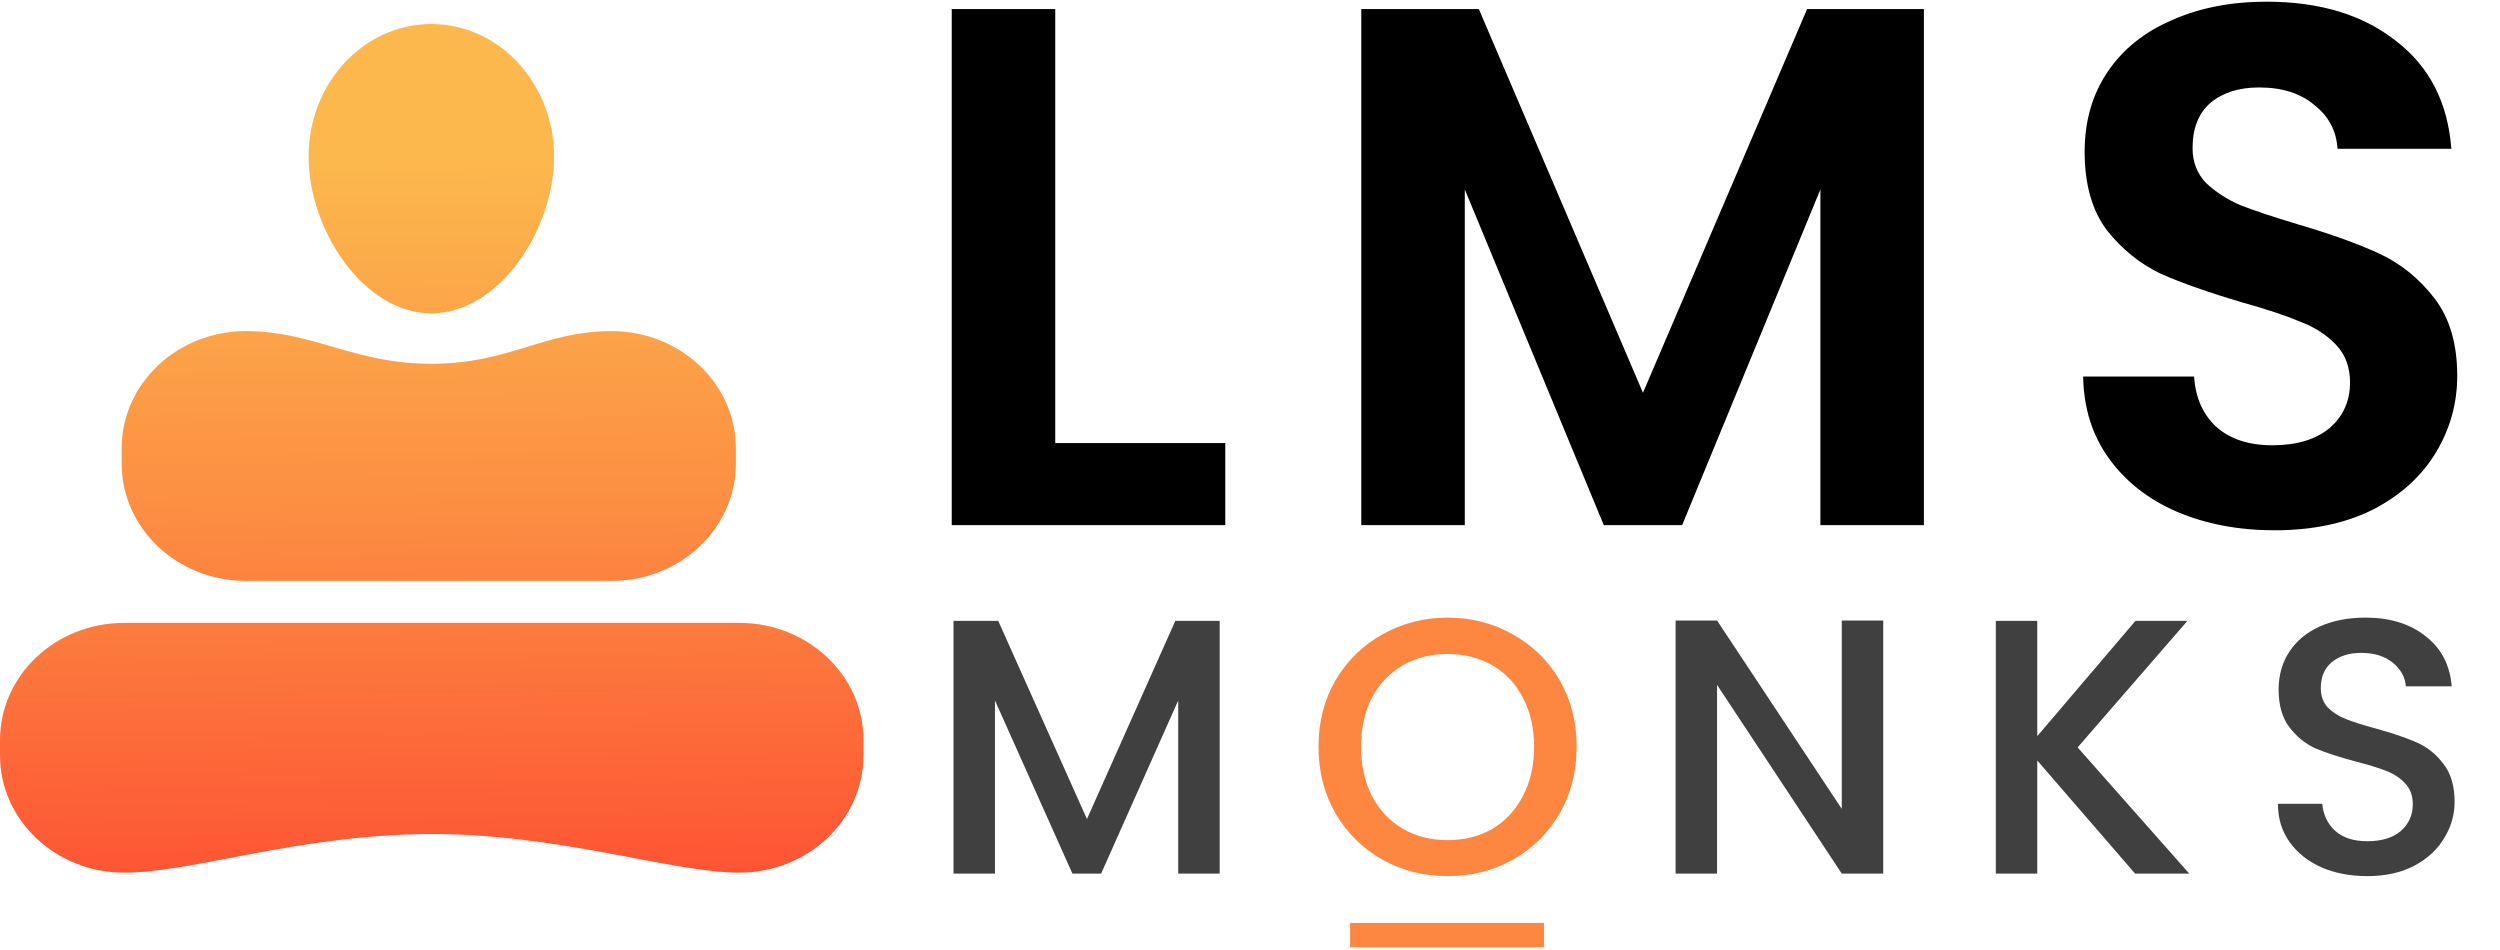<svg width="624" height="237" viewBox="0 0 624 237" fill="none" xmlns="http://www.w3.org/2000/svg">
<path d="M263.387 110.586H305.829V131.068H237.553V2.267H263.387V110.586ZM480.205 2.267V131.068H454.371V47.292L419.865 131.068H400.305L365.613 47.292V131.068H339.779V2.267H369.119L410.085 98.038L451.05 2.267H480.205ZM567.748 132.36C558.768 132.36 550.649 130.822 543.391 127.747C536.256 124.671 530.597 120.243 526.414 114.461C522.231 108.679 520.079 101.851 519.956 93.978H547.635C548.004 99.268 549.849 103.451 553.171 106.526C556.615 109.602 561.29 111.139 567.195 111.139C573.223 111.139 577.959 109.725 581.404 106.895C584.848 103.943 586.57 100.129 586.57 95.454C586.57 91.641 585.402 88.504 583.064 86.043C580.727 83.583 577.774 81.676 574.207 80.323C570.762 78.847 565.965 77.248 559.814 75.525C551.448 73.065 544.621 70.666 539.331 68.329C534.164 65.868 529.674 62.239 525.86 57.441C522.17 52.521 520.325 46.001 520.325 37.882C520.325 30.254 522.231 23.611 526.045 17.952C529.859 12.293 535.21 7.988 542.099 5.035C548.988 1.96 556.861 0.422 565.719 0.422C579.005 0.422 589.769 3.682 598.011 10.202C606.376 16.599 610.99 25.58 611.851 37.143H583.433C583.187 32.715 581.28 29.086 577.713 26.256C574.268 23.304 569.655 21.828 563.873 21.828C558.83 21.828 554.77 23.119 551.694 25.703C548.742 28.286 547.266 32.038 547.266 36.959C547.266 40.403 548.373 43.294 550.587 45.632C552.925 47.846 555.754 49.691 559.076 51.167C562.52 52.521 567.318 54.12 573.469 55.965C581.834 58.426 588.662 60.886 593.951 63.346C599.241 65.807 603.793 69.497 607.607 74.418C611.42 79.339 613.327 85.797 613.327 93.794C613.327 100.683 611.543 107.08 607.976 112.985C604.408 118.889 599.18 123.626 592.291 127.193C585.402 130.638 577.221 132.36 567.748 132.36Z" fill="black"/>
<path d="M304.428 154.973V218.046H294.082V174.848L274.843 218.046H267.674L248.343 174.848V218.046H237.998V154.973H249.16L271.304 204.433L293.356 154.973H304.428ZM470.051 218.046H459.706L428.578 170.946V218.046H418.232V154.883H428.578L459.706 201.892V154.883H470.051V218.046ZM532.915 218.046L508.503 189.822V218.046H498.157V154.973H508.503V183.742L533.006 154.973H545.984L518.577 186.555L546.437 218.046H532.915ZM590.889 218.681C586.654 218.681 582.842 217.955 579.454 216.503C576.066 214.991 573.404 212.873 571.468 210.15C569.532 207.428 568.564 204.252 568.564 200.622H579.636C579.878 203.344 580.936 205.583 582.812 207.337C584.748 209.092 587.44 209.969 590.889 209.969C594.458 209.969 597.241 209.122 599.238 207.428C601.234 205.673 602.233 203.435 602.233 200.712C602.233 198.595 601.597 196.87 600.327 195.539C599.117 194.208 597.574 193.18 595.699 192.454C593.884 191.728 591.343 190.941 588.075 190.094C583.961 189.005 580.604 187.916 578.002 186.827C575.461 185.678 573.283 183.923 571.468 181.564C569.653 179.204 568.745 176.058 568.745 172.126C568.745 168.495 569.653 165.319 571.468 162.597C573.283 159.874 575.824 157.787 579.091 156.335C582.358 154.883 586.139 154.157 590.435 154.157C596.546 154.157 601.537 155.699 605.409 158.785C609.342 161.81 611.52 165.985 611.943 171.309H600.508C600.327 169.01 599.238 167.043 597.241 165.41C595.245 163.776 592.613 162.96 589.346 162.96C586.381 162.96 583.961 163.716 582.086 165.228C580.21 166.741 579.273 168.919 579.273 171.763C579.273 173.699 579.847 175.302 580.997 176.572C582.207 177.782 583.719 178.75 585.534 179.476C587.349 180.202 589.83 180.989 592.976 181.836C597.151 182.985 600.539 184.135 603.14 185.285C605.802 186.434 608.041 188.219 609.856 190.639C611.731 192.998 612.669 196.175 612.669 200.168C612.669 203.374 611.792 206.399 610.037 209.243C608.343 212.087 605.833 214.386 602.505 216.14C599.238 217.834 595.366 218.681 590.889 218.681Z" fill="#404040"/>
<path d="M361.315 218.681C355.446 218.681 350.031 217.32 345.07 214.597C340.169 211.814 336.267 207.972 333.363 203.072C330.519 198.111 329.098 192.545 329.098 186.374C329.098 180.202 330.519 174.667 333.363 169.766C336.267 164.865 340.169 161.054 345.07 158.331C350.031 155.548 355.446 154.157 361.315 154.157C367.244 154.157 372.658 155.548 377.559 158.331C382.52 161.054 386.422 164.865 389.266 169.766C392.11 174.667 393.531 180.202 393.531 186.374C393.531 192.545 392.11 198.111 389.266 203.072C386.422 207.972 382.52 211.814 377.559 214.597C372.658 217.32 367.244 218.681 361.315 218.681ZM361.315 209.697C365.489 209.697 369.21 208.759 372.477 206.883C375.744 204.947 378.285 202.225 380.1 198.716C381.976 195.146 382.913 191.032 382.913 186.374C382.913 181.715 381.976 177.631 380.1 174.122C378.285 170.613 375.744 167.921 372.477 166.045C369.21 164.17 365.489 163.232 361.315 163.232C357.14 163.232 353.419 164.17 350.152 166.045C346.885 167.921 344.314 170.613 342.438 174.122C340.623 177.631 339.716 181.715 339.716 186.374C339.716 191.032 340.623 195.146 342.438 198.716C344.314 202.225 346.885 204.947 350.152 206.883C353.419 208.759 357.14 209.697 361.315 209.697Z" fill="#FD8640"/>
<path d="M336.992 230.365H385.393V236.415H336.992V230.365Z" fill="#FD8640"/>
<path d="M107.659 78.208C124.58 78.208 138.297 57.35 138.297 39.08C138.297 20.811 124.58 6 107.659 6C90.739 6 77.021 20.811 77.021 39.08C77.021 57.35 90.739 78.208 107.659 78.208Z" fill="url(#paint0_linear_698_209)"/>
<path d="M152.681 82.648C135.566 82.648 127.189 90.798 107.659 90.798C88.13 90.798 78.47 82.648 61.354 82.648C44.239 82.648 30.364 95.746 30.364 111.905V115.728C30.364 131.886 44.239 144.985 61.354 144.985C78.47 144.985 135.566 144.985 152.681 144.985C169.797 144.985 183.671 131.886 183.671 115.728V111.905C183.671 95.746 169.797 82.648 152.681 82.648Z" fill="url(#paint1_linear_698_209)"/>
<path d="M184.532 155.472H30.99C13.875 155.472 0 168.571 0 184.729V188.552C0 204.71 13.875 217.809 30.99 217.809C48.105 217.809 73.609 208.536 106.275 208.181C138.941 207.827 167.417 217.809 184.532 217.809C201.648 217.809 215.522 204.71 215.522 188.552V184.729C215.522 168.571 201.648 155.472 184.532 155.472Z" fill="url(#paint2_linear_698_209)"/>
<defs>
<linearGradient id="paint0_linear_698_209" x1="105.534" y1="39.327" x2="107.761" y2="217.809" gradientUnits="userSpaceOnUse">
<stop stop-color="#FCB84D"/>
<stop offset="0.5" stop-color="#FC8D42"/>
<stop offset="1" stop-color="#FD5534"/>
</linearGradient>
<linearGradient id="paint1_linear_698_209" x1="105.534" y1="39.327" x2="107.761" y2="217.809" gradientUnits="userSpaceOnUse">
<stop stop-color="#FCB84D"/>
<stop offset="0.5" stop-color="#FC8D42"/>
<stop offset="1" stop-color="#FD5534"/>
</linearGradient>
<linearGradient id="paint2_linear_698_209" x1="105.534" y1="39.327" x2="107.761" y2="217.809" gradientUnits="userSpaceOnUse">
<stop stop-color="#FCB84D"/>
<stop offset="0.5" stop-color="#FC8D42"/>
<stop offset="1" stop-color="#FD5534"/>
</linearGradient>
</defs>
</svg>
